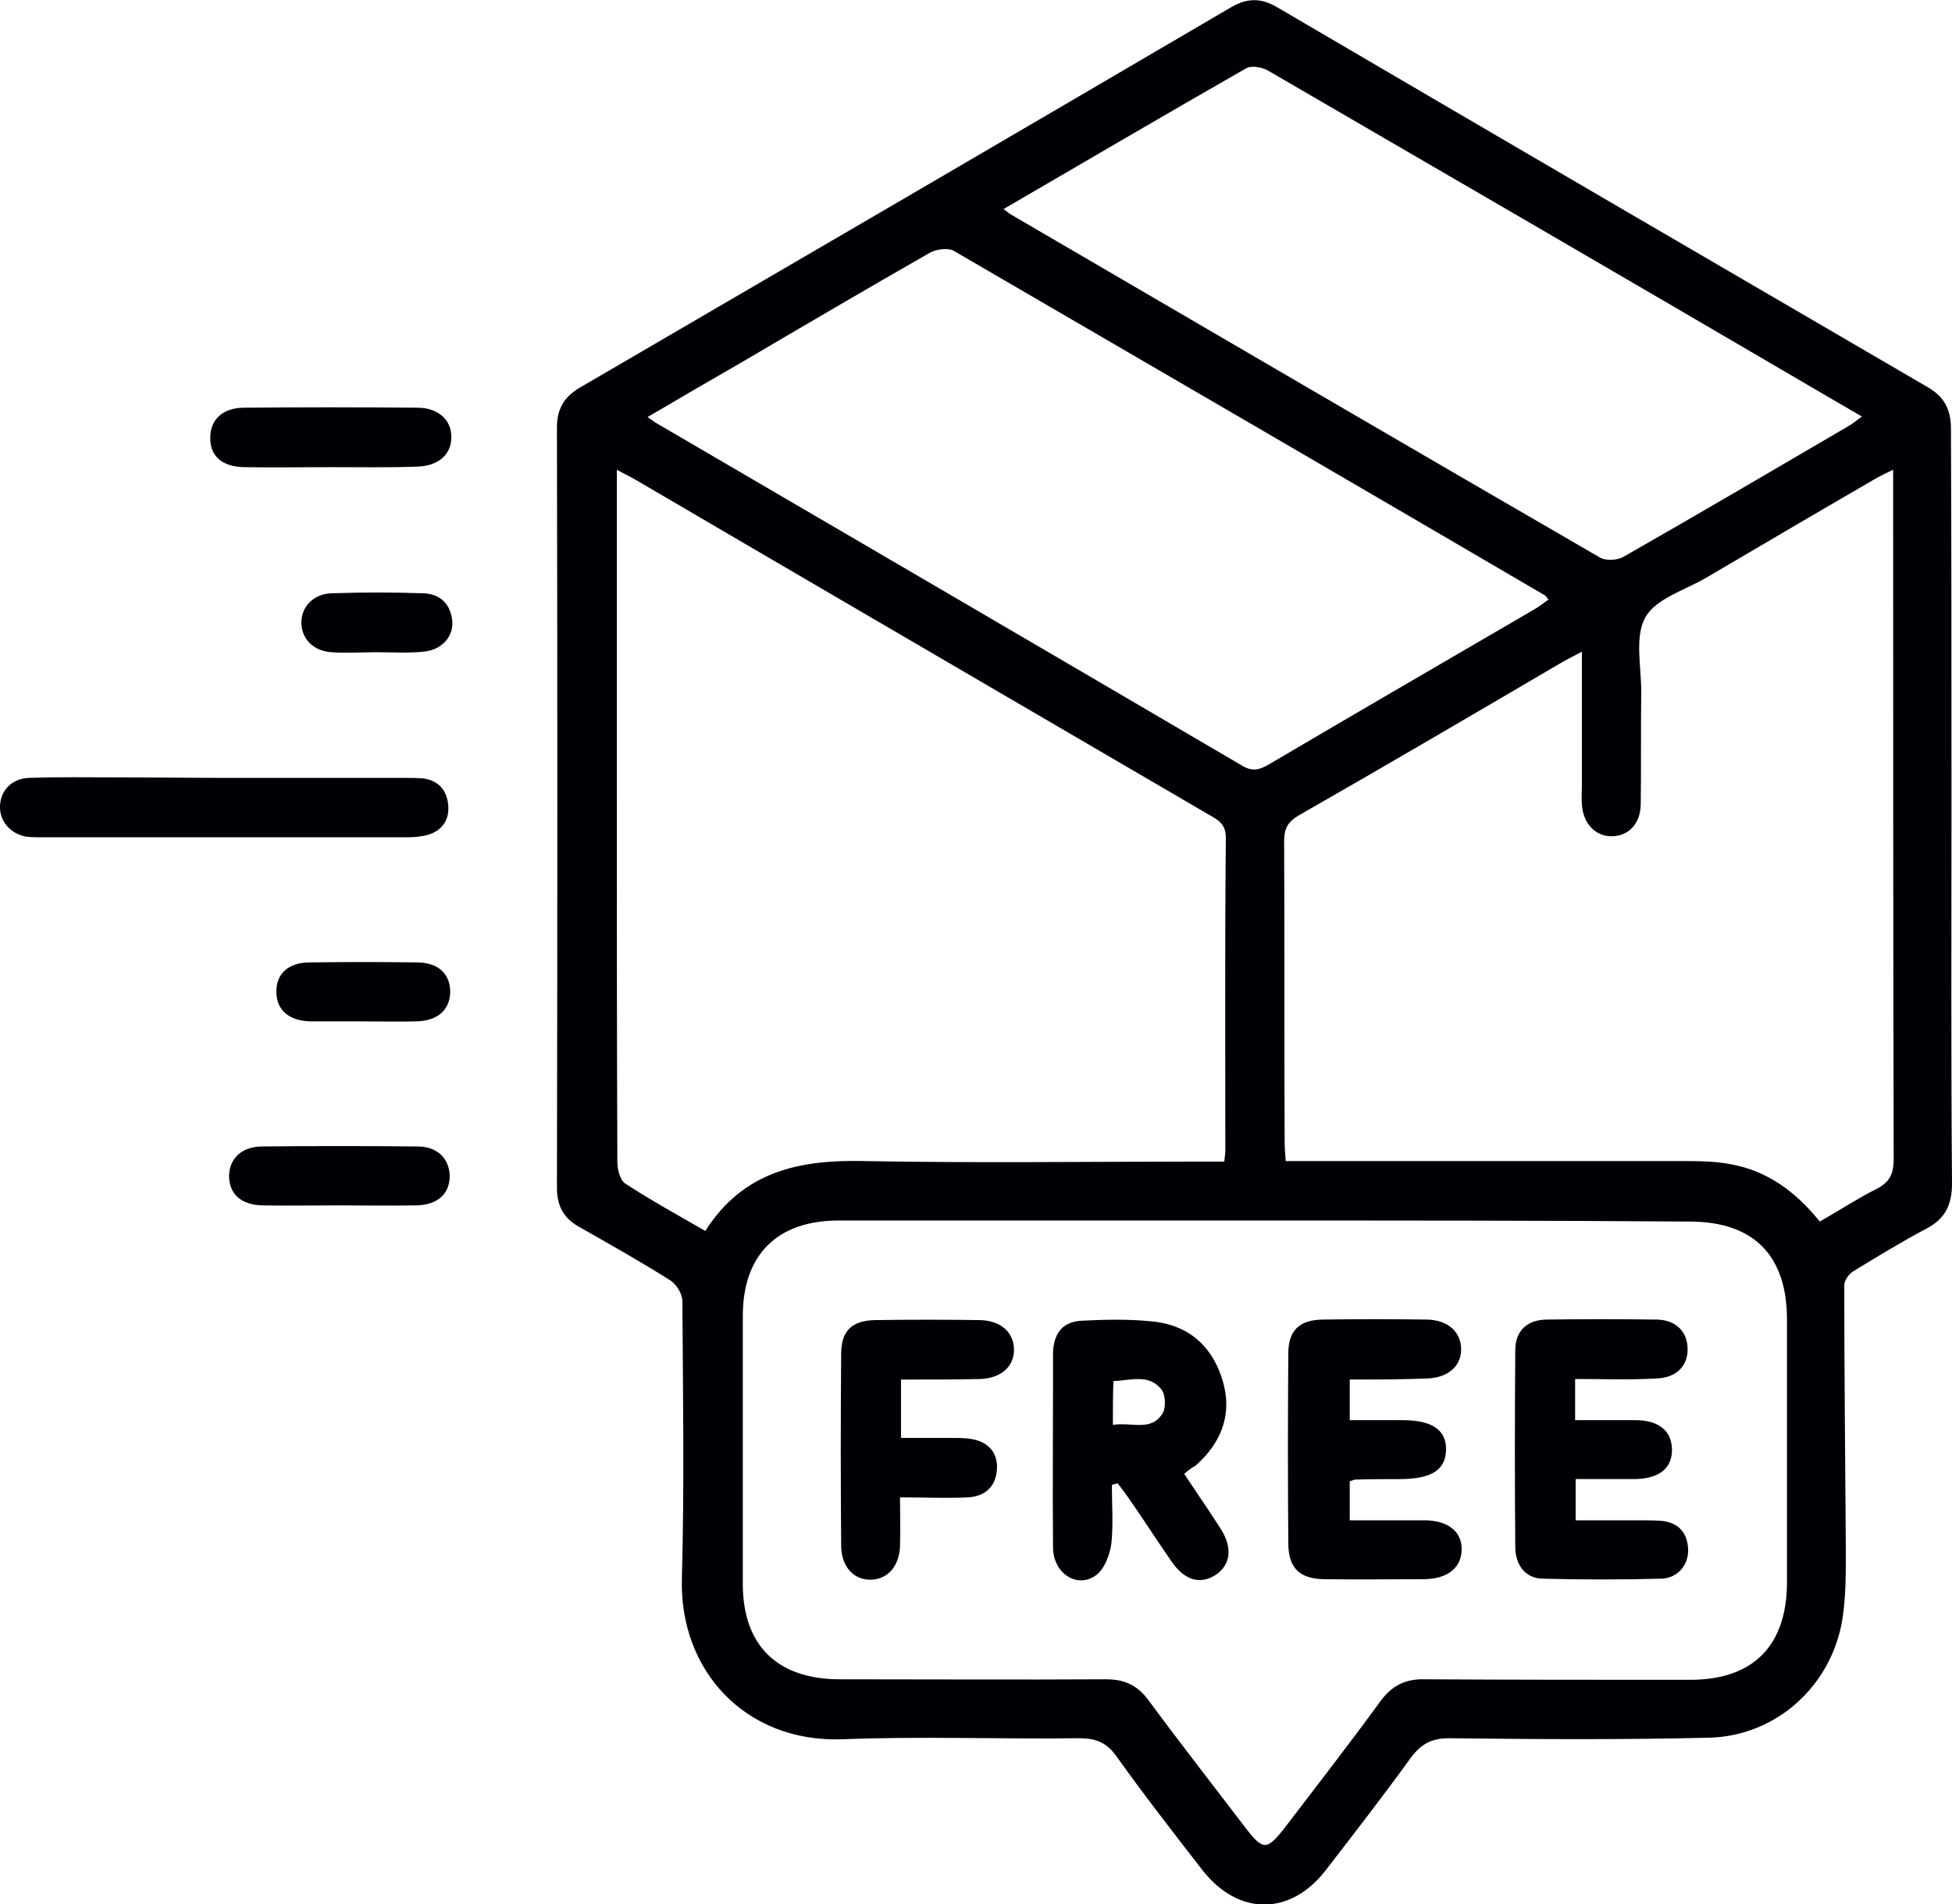 <svg xmlns="http://www.w3.org/2000/svg" fill="none" viewBox="0 0 41 40" height="40" width="41">
<g clip-path="url(#clip0_292_35529)">
<path fill="#000005" d="M40.989 16.977C40.989 19.605 40.978 22.234 41 24.863C41 25.312 40.858 25.608 40.453 25.816C39.939 26.09 39.436 26.396 38.933 26.703C38.835 26.758 38.737 26.9 38.737 26.999C38.737 28.806 38.758 30.613 38.769 32.42C38.769 32.935 38.78 33.461 38.704 33.976C38.496 35.389 37.326 36.473 35.894 36.506C34.079 36.55 32.264 36.539 30.438 36.517C30.067 36.517 29.848 36.637 29.629 36.933C29.05 37.733 28.448 38.51 27.847 39.288C27.104 40.252 26.01 40.252 25.256 39.288C24.644 38.499 24.031 37.711 23.452 36.9C23.244 36.604 23.015 36.517 22.665 36.517C21.014 36.539 19.352 36.473 17.701 36.539C15.656 36.615 14.268 35.093 14.322 33.165C14.377 31.227 14.344 29.277 14.333 27.338C14.333 27.185 14.213 26.988 14.082 26.9C13.459 26.506 12.814 26.144 12.18 25.783C11.841 25.597 11.698 25.345 11.698 24.951C11.709 19.627 11.709 14.304 11.698 8.981C11.698 8.598 11.841 8.346 12.169 8.149C16.739 5.487 21.298 2.826 25.857 0.153C26.196 -0.044 26.48 -0.044 26.808 0.142C31.368 2.815 35.927 5.476 40.497 8.138C40.847 8.346 40.978 8.609 40.978 9.014C40.989 11.665 40.989 14.315 40.989 16.977ZM26.59 25.641C23.594 25.641 20.609 25.641 17.613 25.641C16.323 25.641 15.602 26.363 15.602 27.645C15.602 29.518 15.602 31.391 15.602 33.275C15.602 34.567 16.323 35.268 17.613 35.279C19.483 35.279 21.353 35.29 23.233 35.279C23.627 35.279 23.9 35.411 24.13 35.728C24.775 36.604 25.453 37.47 26.12 38.346C26.535 38.894 26.601 38.894 27.016 38.357C27.683 37.481 28.35 36.626 28.995 35.739C29.236 35.411 29.52 35.268 29.924 35.279C31.783 35.29 33.642 35.29 35.5 35.29C36.823 35.29 37.523 34.578 37.534 33.264C37.534 31.413 37.534 29.573 37.534 27.722C37.534 26.374 36.834 25.663 35.489 25.663C32.526 25.641 29.553 25.641 26.59 25.641ZM25.715 24.403C25.726 24.282 25.737 24.228 25.737 24.173C25.737 21.982 25.726 19.792 25.748 17.601C25.748 17.316 25.595 17.229 25.398 17.119C21.385 14.775 17.384 12.442 13.382 10.098C13.262 10.022 13.131 9.967 12.956 9.868C12.956 10.076 12.956 10.23 12.956 10.372C12.956 12.278 12.956 14.173 12.956 16.079C12.956 18.861 12.956 21.632 12.967 24.414C12.967 24.567 13.021 24.786 13.131 24.863C13.666 25.213 14.224 25.52 14.815 25.86C15.613 24.6 16.804 24.359 18.16 24.392C20.511 24.436 22.861 24.403 25.201 24.403C25.365 24.403 25.529 24.403 25.715 24.403ZM33.226 13.691C33.04 13.79 32.931 13.844 32.833 13.899C30.985 14.983 29.137 16.068 27.279 17.13C27.038 17.273 26.972 17.415 26.972 17.678C26.983 19.781 26.972 21.895 26.983 23.998C26.983 24.118 26.994 24.239 27.005 24.392C27.191 24.392 27.344 24.392 27.508 24.392C30.154 24.392 32.811 24.392 35.457 24.392C35.752 24.392 36.058 24.403 36.353 24.458C37.129 24.6 37.72 25.038 38.223 25.663C38.627 25.433 39.01 25.18 39.404 24.983C39.688 24.841 39.775 24.666 39.775 24.348C39.764 19.671 39.764 14.983 39.764 10.306C39.764 10.175 39.764 10.044 39.764 9.868C39.611 9.945 39.513 9.989 39.414 10.044C38.223 10.734 37.031 11.435 35.839 12.136C35.391 12.399 34.779 12.574 34.56 12.968C34.331 13.373 34.473 13.998 34.473 14.534C34.462 15.323 34.473 16.122 34.462 16.911C34.451 17.305 34.21 17.557 33.871 17.568C33.521 17.579 33.259 17.316 33.226 16.911C33.215 16.78 33.226 16.637 33.226 16.506C33.226 15.597 33.226 14.677 33.226 13.691ZM13.601 8.762C13.699 8.828 13.765 8.883 13.831 8.915C17.92 11.303 22.009 13.691 26.098 16.09C26.316 16.221 26.469 16.166 26.655 16.057C28.514 14.961 30.384 13.877 32.242 12.793C32.341 12.738 32.428 12.661 32.526 12.596C32.483 12.552 32.472 12.519 32.45 12.508C28.317 10.088 24.173 7.678 20.03 5.268C19.909 5.202 19.658 5.235 19.527 5.312C18.204 6.068 16.881 6.845 15.558 7.623C14.913 7.995 14.268 8.368 13.601 8.762ZM21.079 4.392C21.156 4.447 21.2 4.491 21.243 4.512C25.354 6.911 29.476 9.321 33.598 11.709C33.718 11.785 33.97 11.774 34.101 11.697C35.675 10.799 37.239 9.879 38.813 8.959C38.912 8.905 38.999 8.828 39.108 8.751C38.748 8.543 38.431 8.357 38.113 8.171C34.298 5.936 30.471 3.713 26.644 1.489C26.513 1.413 26.294 1.369 26.174 1.435C24.491 2.399 22.807 3.384 21.079 4.392Z"></path>
<path fill="#000005" d="M4.712 16.342C5.969 16.342 7.227 16.342 8.484 16.342C8.615 16.342 8.757 16.342 8.889 16.353C9.206 16.397 9.381 16.594 9.413 16.9C9.446 17.207 9.304 17.437 8.998 17.536C8.845 17.579 8.681 17.59 8.517 17.59C5.98 17.59 3.433 17.59 0.896 17.59C0.787 17.59 0.678 17.59 0.568 17.579C0.219 17.525 -0.011 17.251 -0 16.933C0.011 16.605 0.251 16.353 0.612 16.342C1.224 16.32 1.837 16.331 2.46 16.331C3.214 16.331 3.969 16.342 4.712 16.342Z"></path>
<path fill="#000005" d="M6.921 9.814C6.319 9.814 5.718 9.825 5.117 9.814C4.658 9.803 4.406 9.573 4.417 9.19C4.417 8.817 4.679 8.565 5.128 8.565C6.341 8.554 7.555 8.554 8.769 8.565C9.206 8.565 9.49 8.828 9.479 9.19C9.479 9.551 9.206 9.792 8.758 9.803C8.145 9.825 7.533 9.814 6.921 9.814Z"></path>
<path fill="#000005" d="M7.107 25.323C6.571 25.323 6.046 25.334 5.51 25.323C5.062 25.312 4.811 25.082 4.811 24.699C4.821 24.337 5.073 24.096 5.488 24.085C6.582 24.074 7.675 24.074 8.768 24.085C9.184 24.085 9.435 24.337 9.446 24.699C9.446 25.082 9.195 25.312 8.747 25.323C8.2 25.334 7.653 25.323 7.107 25.323Z"></path>
<path fill="#000005" d="M7.577 21.457C7.227 21.457 6.866 21.457 6.516 21.457C6.068 21.446 5.806 21.216 5.806 20.843C5.795 20.46 6.057 20.219 6.505 20.219C7.26 20.208 8.003 20.208 8.758 20.219C9.206 20.219 9.457 20.46 9.457 20.843C9.446 21.216 9.195 21.446 8.747 21.457C8.342 21.468 7.959 21.457 7.577 21.457Z"></path>
<path fill="#000005" d="M7.905 13.702C7.588 13.702 7.282 13.724 6.964 13.702C6.582 13.68 6.33 13.417 6.33 13.078C6.33 12.749 6.582 12.475 6.964 12.464C7.61 12.442 8.244 12.442 8.889 12.464C9.25 12.475 9.468 12.694 9.501 13.056C9.523 13.384 9.271 13.658 8.889 13.691C8.561 13.724 8.233 13.702 7.905 13.702Z"></path>
<path fill="#000005" d="M24.873 30.964C25.136 31.358 25.376 31.709 25.617 32.081C25.901 32.508 25.857 32.87 25.529 33.089C25.201 33.297 24.873 33.198 24.6 32.793C24.294 32.355 24.01 31.906 23.703 31.468C23.627 31.358 23.55 31.26 23.474 31.161C23.43 31.172 23.397 31.183 23.354 31.194C23.354 31.61 23.386 32.026 23.343 32.432C23.31 32.662 23.201 32.957 23.026 33.089C22.632 33.385 22.118 33.056 22.118 32.508C22.107 31.303 22.118 30.099 22.118 28.894C22.118 28.73 22.118 28.565 22.118 28.401C22.14 27.985 22.337 27.755 22.752 27.744C23.212 27.722 23.682 27.711 24.141 27.755C24.895 27.809 25.42 28.215 25.66 28.938C25.901 29.66 25.682 30.285 25.114 30.789C25.037 30.832 24.972 30.876 24.873 30.964ZM23.375 29.934C23.769 29.869 24.184 30.088 24.425 29.682C24.491 29.562 24.48 29.31 24.403 29.201C24.141 28.85 23.747 29.003 23.386 29.014C23.375 29.321 23.375 29.595 23.375 29.934Z"></path>
<path fill="#000005" d="M28.35 28.981C28.35 29.288 28.35 29.54 28.35 29.835C28.733 29.835 29.105 29.835 29.465 29.835C30.078 29.835 30.384 30.044 30.373 30.46C30.362 30.876 30.078 31.062 29.443 31.073C29.115 31.073 28.787 31.073 28.459 31.084C28.438 31.084 28.405 31.106 28.35 31.117C28.35 31.369 28.35 31.632 28.35 31.939C28.886 31.939 29.4 31.939 29.914 31.939C30.416 31.939 30.712 32.179 30.701 32.563C30.69 32.946 30.395 33.176 29.892 33.176C29.192 33.176 28.503 33.187 27.803 33.176C27.3 33.165 27.071 32.946 27.06 32.453C27.049 31.117 27.049 29.77 27.06 28.433C27.06 27.952 27.29 27.733 27.771 27.722C28.503 27.711 29.247 27.711 29.979 27.722C30.416 27.733 30.69 27.985 30.69 28.346C30.69 28.707 30.406 28.948 29.968 28.959C29.465 28.981 28.941 28.981 28.35 28.981Z"></path>
<path fill="#000005" d="M33.084 28.97C33.084 29.288 33.084 29.529 33.084 29.835C33.522 29.835 33.937 29.835 34.352 29.835C34.834 29.835 35.107 30.055 35.118 30.438C35.129 30.843 34.855 31.062 34.342 31.073C33.937 31.073 33.532 31.073 33.095 31.073C33.095 31.369 33.095 31.621 33.095 31.939C33.522 31.939 33.937 31.939 34.352 31.939C34.527 31.939 34.713 31.939 34.888 31.949C35.238 31.982 35.435 32.179 35.457 32.53C35.478 32.858 35.249 33.154 34.899 33.165C34.068 33.187 33.237 33.187 32.395 33.165C32.035 33.154 31.838 32.88 31.827 32.519C31.816 31.139 31.816 29.759 31.827 28.368C31.827 27.963 32.067 27.733 32.472 27.722C33.248 27.711 34.024 27.711 34.812 27.722C35.205 27.733 35.446 27.985 35.446 28.335C35.457 28.696 35.205 28.948 34.79 28.959C34.232 28.992 33.675 28.97 33.084 28.97Z"></path>
<path fill="#000005" d="M18.925 28.982C18.925 29.398 18.925 29.77 18.925 30.208C19.275 30.208 19.625 30.208 19.975 30.208C20.15 30.208 20.336 30.208 20.5 30.252C20.817 30.34 20.97 30.581 20.937 30.898C20.904 31.249 20.675 31.435 20.336 31.457C19.877 31.479 19.417 31.457 18.904 31.457C18.904 31.829 18.915 32.158 18.904 32.475C18.893 32.913 18.63 33.187 18.28 33.187C17.92 33.187 17.668 32.903 17.668 32.465C17.657 31.128 17.657 29.781 17.668 28.445C17.668 27.952 17.898 27.744 18.379 27.733C19.111 27.722 19.855 27.722 20.587 27.733C21.025 27.744 21.298 27.996 21.298 28.357C21.298 28.719 21.014 28.959 20.576 28.971C20.041 28.982 19.516 28.982 18.925 28.982Z"></path>
</g>
<defs>
<clipPath id="clip0_292_35529">
<rect fill="white" height="40" width="41"></rect>
</clipPath>
</defs>
</svg>
